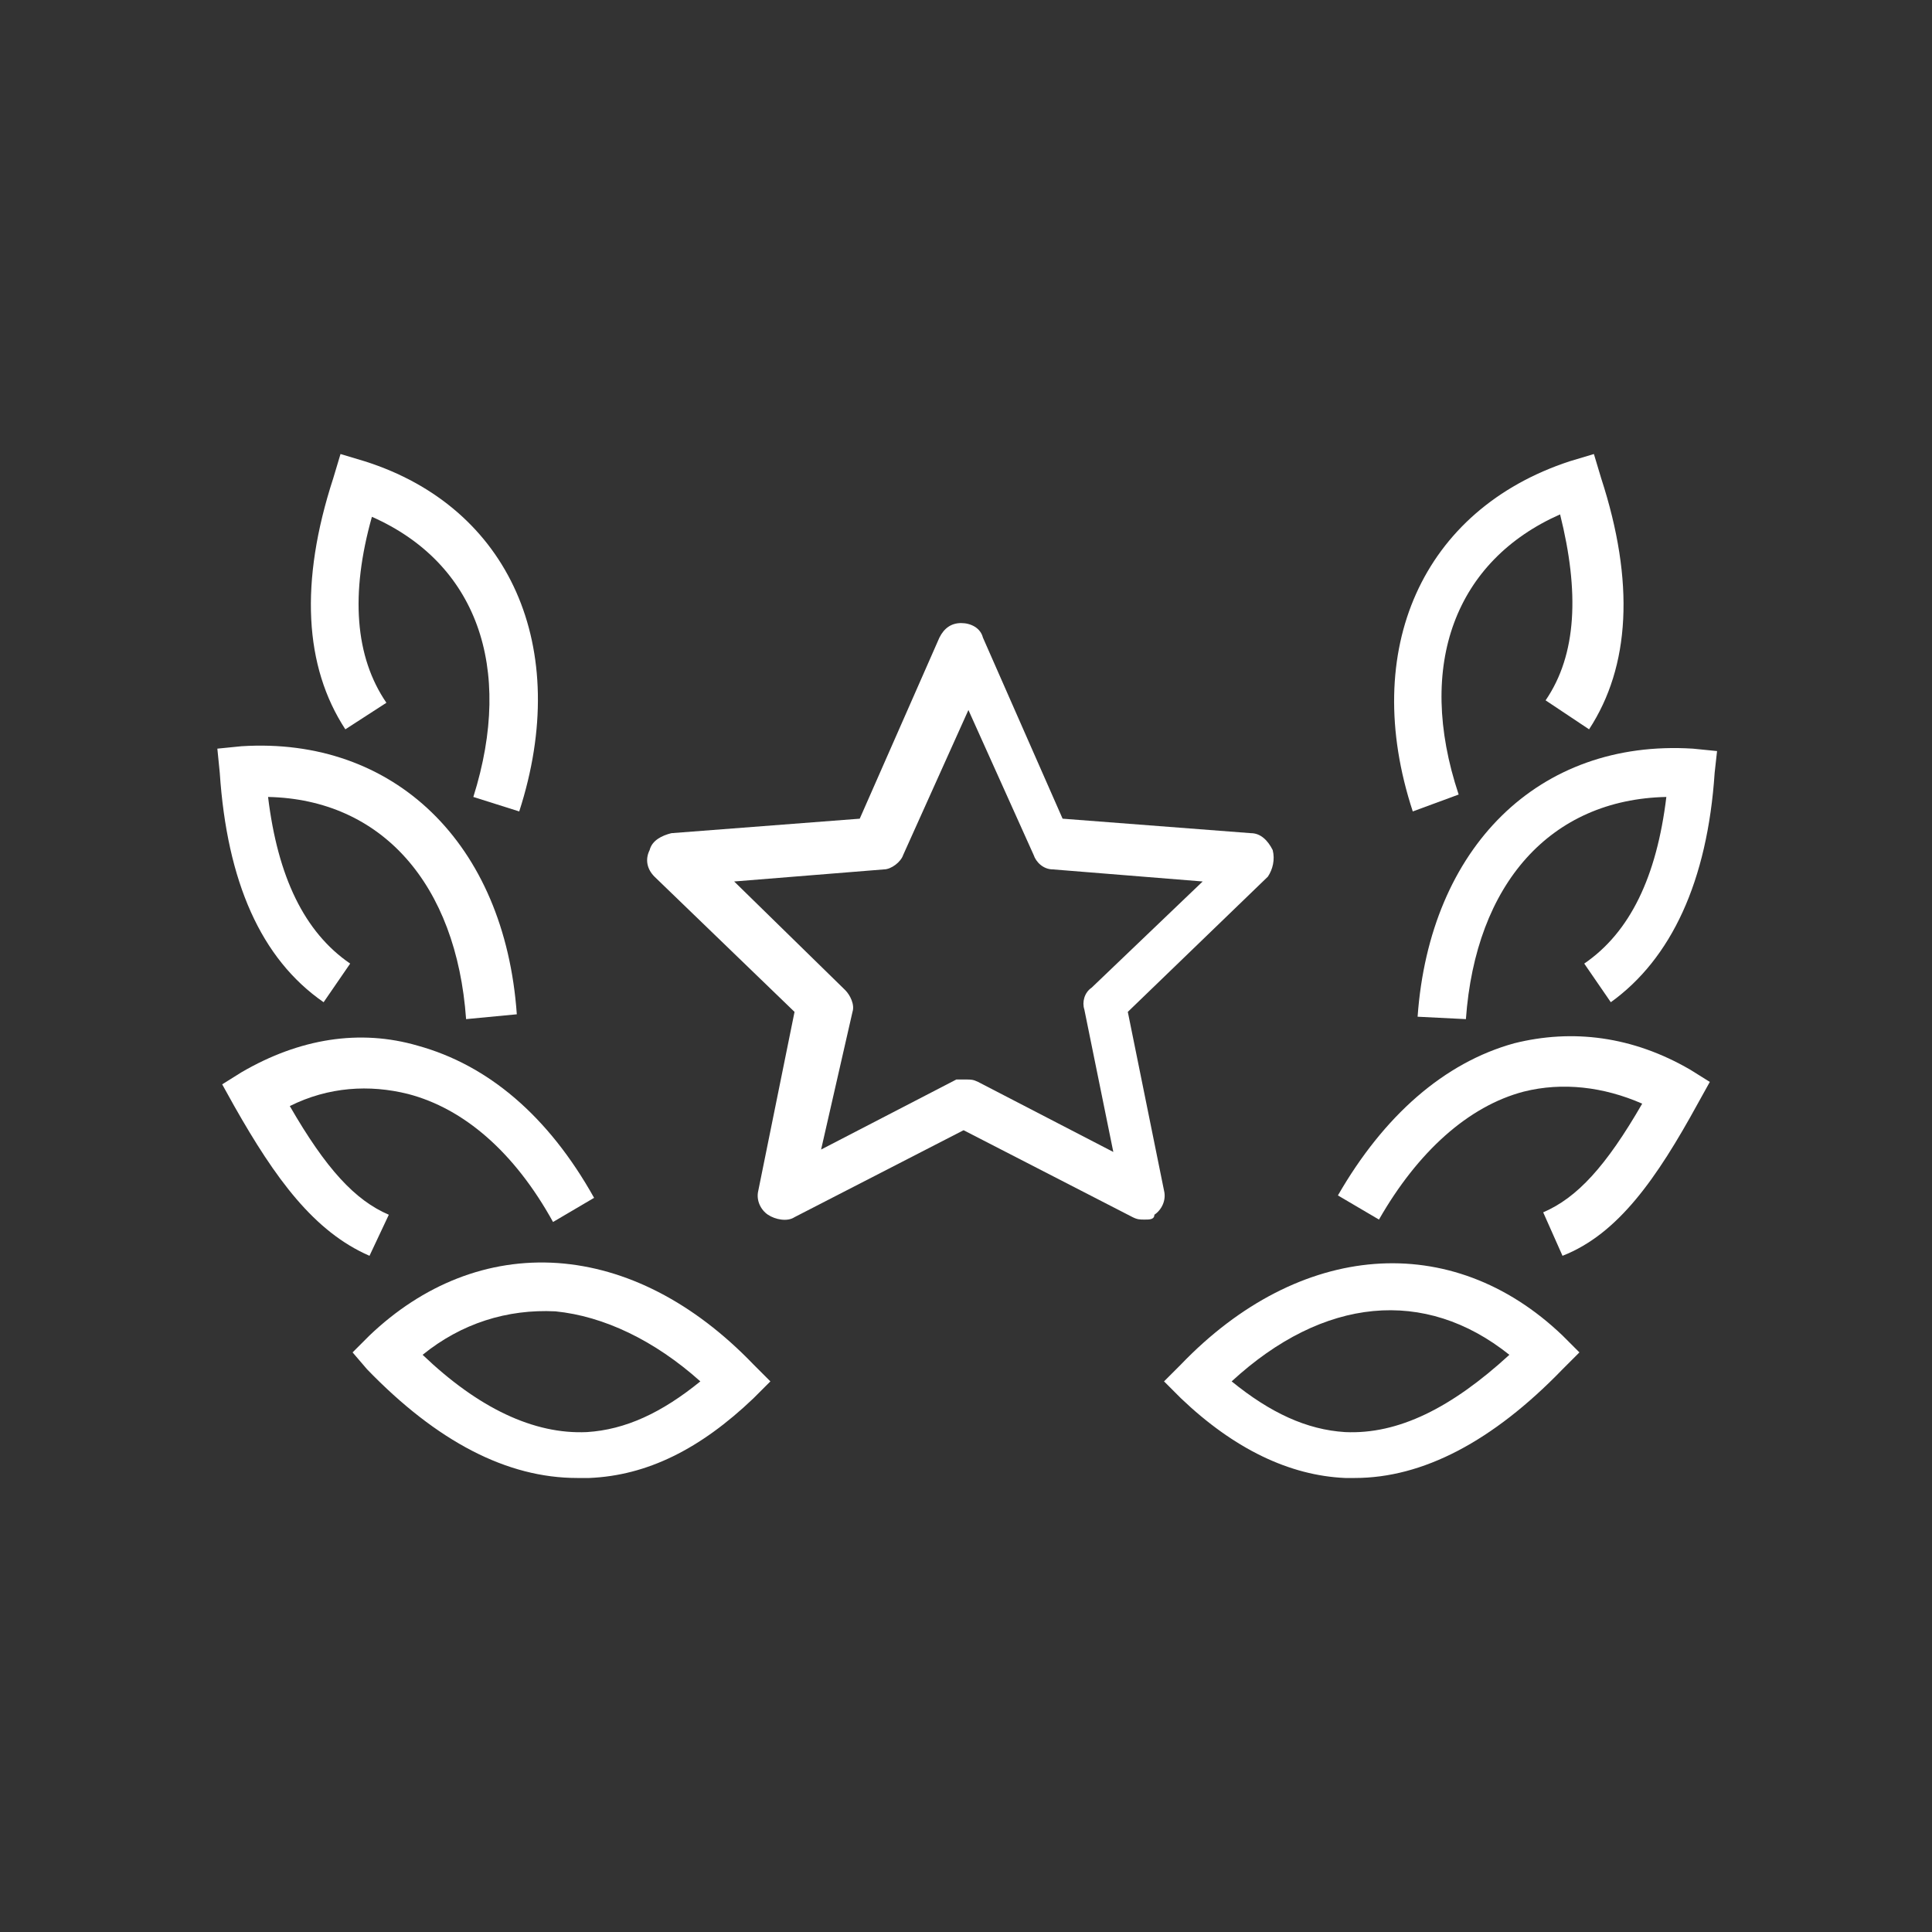 <svg xml:space="preserve" viewBox="0 0 80 80" y="0px" x="0px" xmlns:xlink="http://www.w3.org/1999/xlink" xmlns="http://www.w3.org/2000/svg" id="Layer_1" version="1.0">
<rect x="0" y="0" width="80" height="80" fill="#333333" stroke="none"/>
<g>
	<path d="M64.7,52l-0.8-1.8c1.4-0.6,2.6-1.9,4.1-4.5c-1.6-0.7-3.3-0.9-4.9-0.5c-2.3,0.6-4.4,2.5-6,5.3l-1.7-1
		c1.9-3.3,4.4-5.5,7.3-6.3c2.4-0.6,4.9-0.3,7.3,1.1l0.8,0.5l-0.5,0.9C68.6,48.8,67,51.1,64.7,52z" fill="#FFFFFF"></path>
	<path d="M56.1,61.2c-0.1,0-0.3,0-0.4,0c-2.3-0.1-4.6-1.2-6.8-3.3l-0.7-0.7l0.7-0.7c4.9-5.1,11.2-5.6,15.8-1.2
		l0.7,0.7l-0.7,0.7C61.8,59.7,58.9,61.2,56.1,61.2z M51,57.2c1.6,1.3,3.1,2,4.7,2.1c2.2,0.1,4.4-1,6.8-3.2
		C59,53.3,54.8,53.7,51,57.2z" fill="#FFFFFF"></path>
	<path d="M60.7,42.2l-2-0.1c0.5-7,5-11.5,11.4-11.1l1,0.1L71,32c-0.3,4.5-1.8,7.7-4.3,9.5l-1.1-1.6
		c1.9-1.3,3-3.6,3.4-6.9C64.2,33.1,61.1,36.6,60.7,42.2z" fill="#FFFFFF"></path>
	<path d="M58.5,33.6c-2.2-6.7,0.4-12.5,6.5-14.5l1-0.3l0.3,1c1.4,4.3,1.2,7.8-0.5,10.4L64,29
		c1.3-1.9,1.4-4.5,0.6-7.7c-4.3,1.9-6,6.2-4.2,11.6L58.5,33.6z" fill="#FFFFFF"></path>
	<path d="M15.3,52c-2.3-1-3.9-3.2-5.6-6.2l-0.5-0.9l0.8-0.5c2.4-1.4,4.9-1.8,7.3-1.1c2.9,0.8,5.4,2.9,7.3,6.3l-1.7,1
		c-1.6-2.9-3.7-4.7-6-5.3c-1.6-0.4-3.3-0.3-4.9,0.5c1.5,2.6,2.7,3.9,4.1,4.5L15.3,52z" fill="#FFFFFF"></path>
	<path d="M23.9,61.2c-2.9,0-5.8-1.5-8.7-4.5L14.6,56l0.7-0.7c2.2-2.1,4.9-3.2,7.8-3c2.8,0.2,5.6,1.6,8.1,4.2l0.7,0.7
		l-0.7,0.7c-2.2,2.1-4.4,3.2-6.8,3.3C24.2,61.2,24.1,61.2,23.9,61.2z M17.5,56.1c2.3,2.2,4.6,3.3,6.8,3.2c1.6-0.1,3.1-0.8,4.7-2.1
		c-1.9-1.7-4-2.7-6-2.9C21,54.2,19.1,54.8,17.5,56.1z" fill="#FFFFFF"></path>
	<path d="M19.3,42.2c-0.4-5.6-3.5-9.1-8.2-9.2c0.4,3.3,1.5,5.6,3.4,6.9l-1.1,1.6c-2.6-1.8-4-5-4.3-9.5l-0.1-1l1-0.1
		c6.3-0.4,10.9,4,11.4,11.1L19.3,42.2z" fill="#FFFFFF"></path>
	<path d="M21.5,33.6L19.6,33c1.7-5.4,0.1-9.7-4.2-11.6c-0.9,3.2-0.7,5.8,0.6,7.7l-1.7,1.1c-1.7-2.6-1.9-6.1-0.5-10.4
		l0.3-1l1,0.3C21.1,21,23.7,26.8,21.5,33.6z" fill="#FFFFFF"></path>
	<path d="M47.4,50.5c-0.2,0-0.3,0-0.5-0.1l-7-3.6l-7,3.6c-0.3,0.2-0.8,0.1-1.1-0.1c-0.3-0.2-0.5-0.6-0.4-1l1.5-7.4
		l-5.8-5.6c-0.3-0.3-0.4-0.7-0.2-1.1c0.1-0.4,0.5-0.6,0.9-0.7l7.8-0.6l3.3-7.5c0.2-0.4,0.5-0.6,0.9-0.6s0.8,0.2,0.9,0.6l3.3,7.5
		l7.8,0.6c0.4,0,0.7,0.3,0.9,0.7c0.1,0.4,0,0.8-0.2,1.1l-5.8,5.6l1.5,7.4c0.1,0.4-0.1,0.8-0.4,1C47.8,50.5,47.6,50.5,47.4,50.5z
		 M40,44.7c0.2,0,0.3,0,0.5,0.1l5.6,2.9l-1.2-5.9c-0.1-0.3,0-0.7,0.3-0.9l4.6-4.4l-6.2-0.5c-0.4,0-0.7-0.3-0.8-0.6l-2.7-6l-2.7,6
		c-0.1,0.3-0.5,0.6-0.8,0.6l-6.2,0.5l4.6,4.5c0.2,0.2,0.4,0.6,0.3,0.9L34,47.6l5.6-2.9C39.7,44.7,39.8,44.7,40,44.7z" fill="#FFFFFF"></path>
</g>
</svg>
